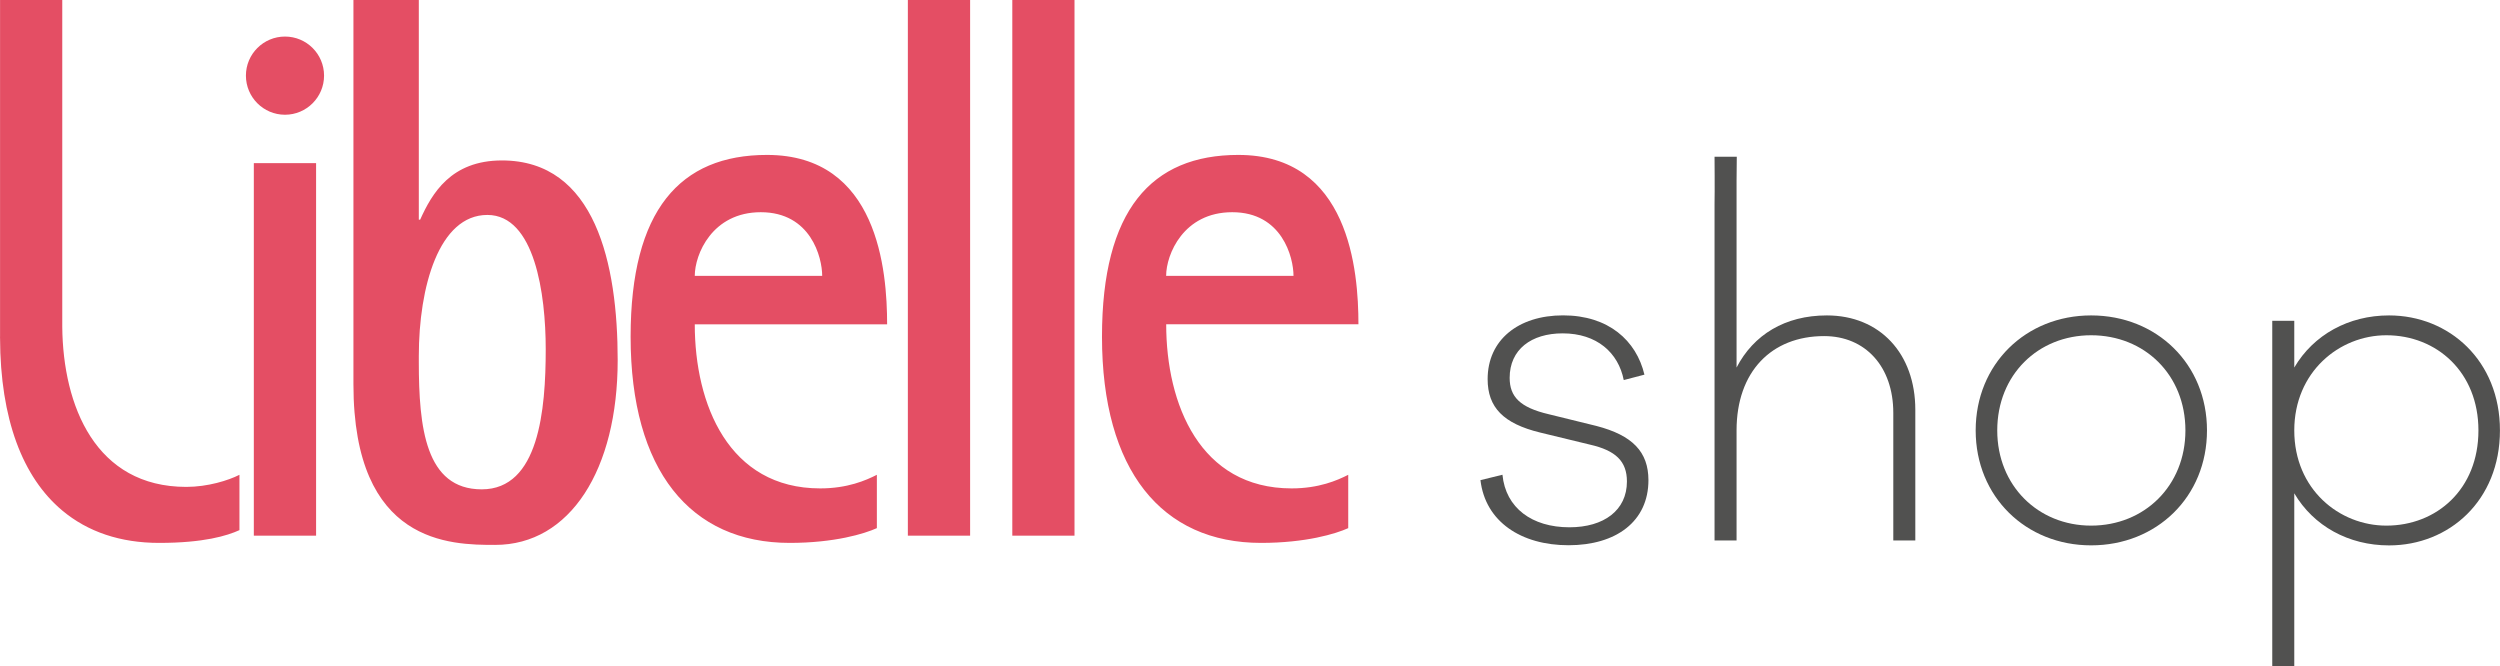 <svg width="668" height="178" viewBox="0 0 668 178" fill="none" xmlns="http://www.w3.org/2000/svg">
<g clip-path="url(#clip0_418_1026)">
<path d="M426.538 113.807L413.82 110.68C406.135 108.879 403.38 106.005 403.38 100.957C403.38 93.393 409.143 89.074 417.543 89.074C426.672 89.074 432.421 94.227 433.866 101.553L439.391 100.108C437.232 90.995 429.785 84.265 417.662 84.265C405.658 84.265 397.497 90.861 397.497 101.299C397.497 108.864 401.697 113.182 411.541 115.579L424.87 118.811C431.706 120.374 434.715 123.248 434.715 128.653C434.715 136.337 428.594 140.893 419.345 140.893C409.382 140.893 402.307 135.741 401.458 126.851L395.576 128.296C396.901 139.449 406.507 145.688 419.107 145.688C431.826 145.688 440.463 139.33 440.463 128.296C440.449 120.761 436.249 116.324 426.538 113.807Z" fill="#515150"/>
<path d="M488.136 84.28C476.966 84.28 468.567 89.432 464.009 98.202V48.409L464.069 41.872C461.016 41.872 458.126 41.872 458.126 41.872C458.126 41.872 458.201 51.134 458.126 54.499V144.407H464.009V114.999C464.009 99.274 473.362 89.804 487.406 89.804C498.442 89.804 505.889 97.964 505.889 110.323V144.407H511.771V109.489C511.771 94.48 502.299 84.28 488.136 84.28Z" fill="#515150"/>
<path d="M558.745 84.28C541.349 84.28 527.901 97.234 527.901 114.999C527.901 132.763 541.349 145.718 558.745 145.718C576.259 145.718 589.707 132.763 589.707 114.999C589.707 97.249 576.259 84.28 558.745 84.28ZM558.745 140.446C544.581 140.446 533.664 129.77 533.664 115.013C533.664 100.138 544.581 89.581 558.745 89.581C573.027 89.581 583.944 100.138 583.944 115.013C583.944 129.77 573.027 140.446 558.745 140.446Z" fill="#515150"/>
<path d="M638.348 84.28C627.55 84.28 618.183 89.432 613.03 98.202V85.724H607.147V178H613.03V131.81C618.183 140.565 627.55 145.732 638.348 145.732C654.433 145.732 667.985 133.731 667.985 115.013C668 96.4 654.433 84.28 638.348 84.28ZM637.633 140.446C625.034 140.446 613.03 130.723 613.03 115.013C613.03 99.408 625.034 89.581 637.633 89.581C651.082 89.581 662.237 99.423 662.237 115.013C662.237 130.723 651.082 140.446 637.633 140.446Z" fill="#515150"/>
<path d="M84.459 43.584H67.823V143.127H84.459V43.584ZM42.505 145.062C54.479 145.062 60.675 143.156 63.981 141.652V126.866C61.032 128.37 55.507 130.098 49.773 130.098C25.556 130.098 16.829 108.521 16.636 87.317V0H0.015V89.968H0C0 90.102 0 90.236 0.015 90.37C0.089 111.976 6.032 127.536 16.636 136.411C23.457 142.114 32.169 145.062 42.505 145.062ZM86.588 20.206C86.588 14.429 81.912 9.768 76.148 9.768C70.385 9.768 65.708 14.444 65.708 20.206C65.708 25.969 70.385 30.659 76.148 30.659C81.912 30.659 86.588 25.969 86.588 20.206ZM145.818 93.288C145.818 109.534 144.001 130.753 128.721 130.753C113.649 130.753 111.907 114.165 111.907 96.669V95.135C111.907 76.656 117.283 57.432 130.225 57.432C142.869 57.432 145.818 78.532 145.818 93.288ZM165.045 96.237C165.045 70.506 159.103 42.87 134.112 42.87C120.47 42.87 115.407 51.729 112.264 58.698H111.907V0H94.437V102.669C94.437 145.464 120.426 145.598 132.31 145.598C152.341 145.598 165.045 125.481 165.045 96.237ZM185.642 73.707C185.642 67.99 190.274 56.703 203.291 56.703C216.65 56.703 219.688 68.794 219.688 73.707H185.642ZM185.642 86.662H237.039C237.039 72.338 234.611 41.395 204.944 41.395C181.696 41.395 168.5 56.152 168.5 89.968C168.5 125.705 184.466 145.062 211.005 145.062C222.965 145.062 230.992 142.62 234.298 141.116V126.866C231.349 128.37 226.45 130.5 219.167 130.5C194.697 130.5 185.642 108.06 185.642 86.662ZM242.579 143.127H259.214V0H242.579V143.127ZM270.488 143.127H287.109V0H270.488V143.127ZM345.624 73.707H311.593C311.593 67.99 316.21 56.703 329.242 56.703C342.586 56.688 345.624 68.779 345.624 73.707ZM362.975 86.662C362.975 72.338 360.547 41.395 330.88 41.395C307.632 41.395 294.451 56.152 294.451 89.968C294.451 125.705 310.417 145.062 336.956 145.062C348.93 145.062 356.958 142.62 360.249 141.116V126.866C357.3 128.37 352.4 130.5 345.118 130.5C320.648 130.5 311.608 108.045 311.608 86.647H362.975V86.662Z" fill="#E44E64"/>
</g>
<defs>
<clipPath id="clip0_418_1026">
<rect width="668" height="178" fill="white"/>
</clipPath>
</defs>
</svg>
